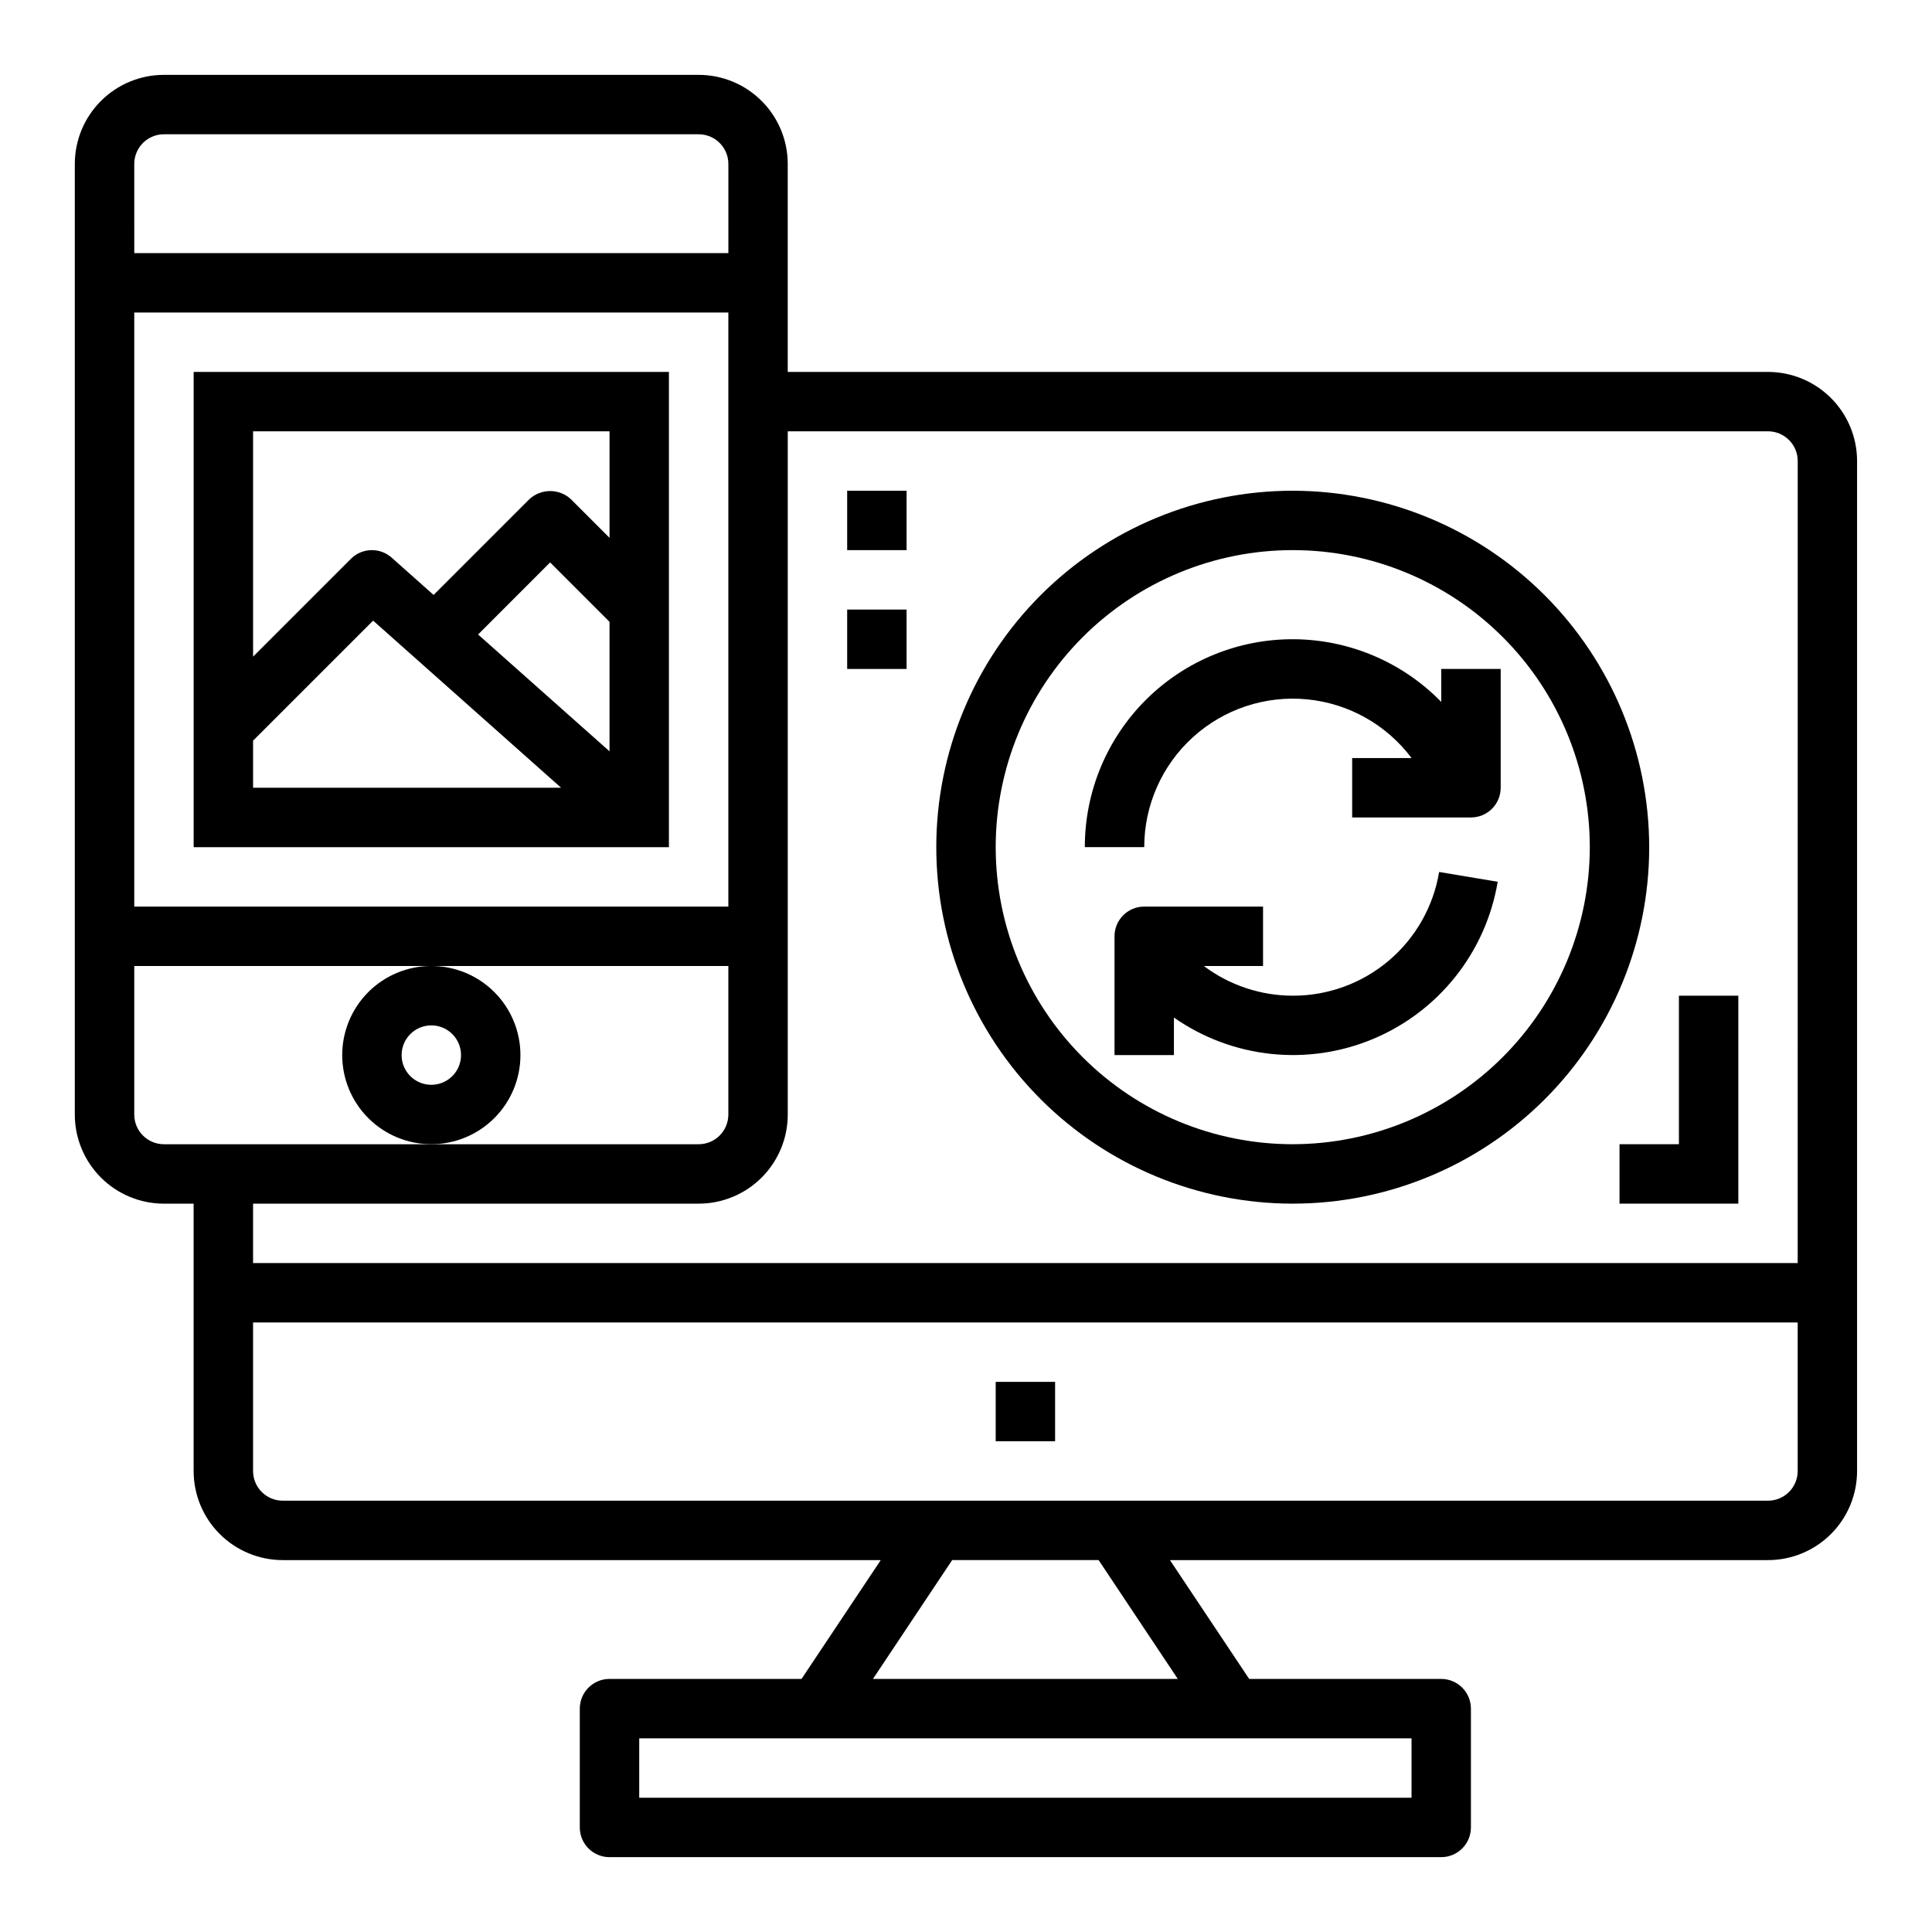 <?xml version="1.0" encoding="UTF-8"?>
<!-- Uploaded to: SVG Repo, www.svgrepo.com, Generator: SVG Repo Mixer Tools -->
<svg fill="#000000" width="800px" height="800px" version="1.1" viewBox="144 144 512 512" xmlns="http://www.w3.org/2000/svg">
 <g>
  <path d="m612.54 242.56h-259.78v-55.105c0-6.262-2.488-12.27-6.918-16.699-4.426-4.43-10.434-6.918-16.699-6.918h-141.7c-6.262 0-12.27 2.488-16.699 6.918-4.43 4.43-6.918 10.438-6.918 16.699v251.91c0 6.262 2.488 12.27 6.918 16.699 4.43 4.43 10.438 6.918 16.699 6.918h7.871v70.848c0 6.262 2.488 12.27 6.918 16.699 4.43 4.426 10.438 6.914 16.699 6.914h158.48l-20.996 31.488h-50.891c-4.348 0-7.871 3.527-7.871 7.875v31.488c0 2.086 0.828 4.09 2.305 5.566 1.477 1.473 3.477 2.305 5.566 2.305h220.41c2.09 0 4.09-0.832 5.566-2.305 1.477-1.477 2.309-3.481 2.309-5.566v-31.488c0-2.09-0.832-4.09-2.309-5.566s-3.477-2.309-5.566-2.309h-50.891l-20.996-31.488h158.48c6.262 0 12.27-2.488 16.699-6.914 4.43-4.43 6.918-10.438 6.918-16.699v-267.65c0-6.266-2.488-12.273-6.918-16.699-4.43-4.43-10.438-6.918-16.699-6.918zm-432.96-55.105c0-4.348 3.523-7.871 7.871-7.871h141.7c2.09 0 4.094 0.828 5.566 2.305 1.477 1.477 2.309 3.481 2.309 5.566v23.617h-157.44zm0 39.359h157.44v157.44h-157.44zm7.871 220.42c-4.348 0-7.871-3.523-7.871-7.871v-39.359h157.44v39.359c0 2.086-0.832 4.09-2.309 5.566-1.473 1.477-3.477 2.305-5.566 2.305zm330.62 157.44v15.742h-204.67v-15.742zm-61.945-15.742-80.781-0.004 20.988-31.488h38.809zm164.28-55.105c0 2.086-0.828 4.09-2.305 5.566s-3.477 2.305-5.566 2.305h-393.6c-4.348 0-7.871-3.523-7.871-7.871v-39.363h409.34zm0-55.105h-409.34v-15.742h118.08c6.266 0 12.273-2.488 16.699-6.918 4.43-4.43 6.918-10.438 6.918-16.699v-181.06h259.78c2.09 0 4.09 0.832 5.566 2.309s2.305 3.477 2.305 5.566z"/>
  <path d="m234.69 423.61c0 6.266 2.488 12.273 6.914 16.699 4.43 4.43 10.438 6.918 16.699 6.918 6.266 0 12.273-2.488 16.699-6.918 4.43-4.426 6.918-10.434 6.918-16.699 0-6.262-2.488-12.27-6.918-16.699-4.426-4.426-10.434-6.914-16.699-6.914-6.262 0-12.27 2.488-16.699 6.914-4.426 4.43-6.914 10.438-6.914 16.699zm23.617-7.871h-0.004c3.184 0 6.055 1.918 7.273 4.859 1.219 2.941 0.547 6.328-1.707 8.578-2.25 2.254-5.637 2.926-8.578 1.707-2.941-1.219-4.859-4.09-4.859-7.273 0-4.348 3.523-7.871 7.871-7.871z"/>
  <path d="m407.87 510.21h15.742v15.742h-15.742z"/>
  <path d="m195.32 368.51h125.95v-125.95h-125.95zm110.21-25.402-34.832-30.961 19.09-19.098 15.742 15.742zm-94.461-84.809h94.465v28.23l-10.18-10.18c-3.121-2.953-8.008-2.953-11.129 0l-25.316 25.316-11.117-9.887c-3.117-2.773-7.852-2.633-10.801 0.316l-25.922 25.922zm0 81.98 31.812-31.805 49.82 44.289h-81.633z"/>
  <path d="m486.59 274.05c-25.051 0-49.078 9.953-66.797 27.668-17.715 17.715-27.668 41.742-27.668 66.797 0 25.051 9.953 49.078 27.668 66.797 17.719 17.715 41.746 27.668 66.797 27.668 25.055 0 49.082-9.953 66.797-27.668 17.715-17.719 27.668-41.746 27.668-66.797-0.027-25.047-9.988-49.059-27.699-66.77-17.707-17.707-41.719-27.668-66.766-27.695zm0 173.18c-20.879 0-40.898-8.293-55.664-23.055-14.762-14.766-23.055-34.789-23.055-55.664 0-20.879 8.293-40.902 23.055-55.664 14.766-14.766 34.785-23.059 55.664-23.059s40.902 8.293 55.664 23.059c14.762 14.762 23.059 34.785 23.059 55.664-0.023 20.871-8.324 40.879-23.082 55.637-14.758 14.758-34.77 23.059-55.641 23.082z"/>
  <path d="m486.59 407.87c-8.5-0.012-16.77-2.773-23.566-7.871h15.695v-15.746h-31.488c-4.348 0-7.871 3.523-7.871 7.871v31.488h15.742v-9.949c15.473 10.82 35.41 12.957 52.82 5.652 17.41-7.301 29.859-23.016 32.984-41.637l-15.523-2.598c-1.523 9.18-6.266 17.516-13.371 23.523-7.106 6.008-16.117 9.289-25.422 9.266z"/>
  <path d="m525.95 330.02c-10.25-10.516-24.281-16.496-38.969-16.617-14.688-0.117-28.812 5.637-39.234 15.984s-16.273 24.434-16.258 39.121h15.742c0-11.086 4.676-21.66 12.875-29.117 8.199-7.461 19.168-11.117 30.203-10.066 11.035 1.047 21.117 6.699 27.77 15.566h-15.742v15.742h31.488c2.086 0 4.09-0.828 5.566-2.305 1.477-1.477 2.305-3.477 2.305-5.566v-31.488h-15.746z"/>
  <path d="m368.51 305.54h15.742v15.742h-15.742z"/>
  <path d="m368.51 274.05h15.742v15.742h-15.742z"/>
  <path d="m588.93 447.23h-15.742v15.746h31.488v-55.105h-15.746z"/>
 </g>
</svg>